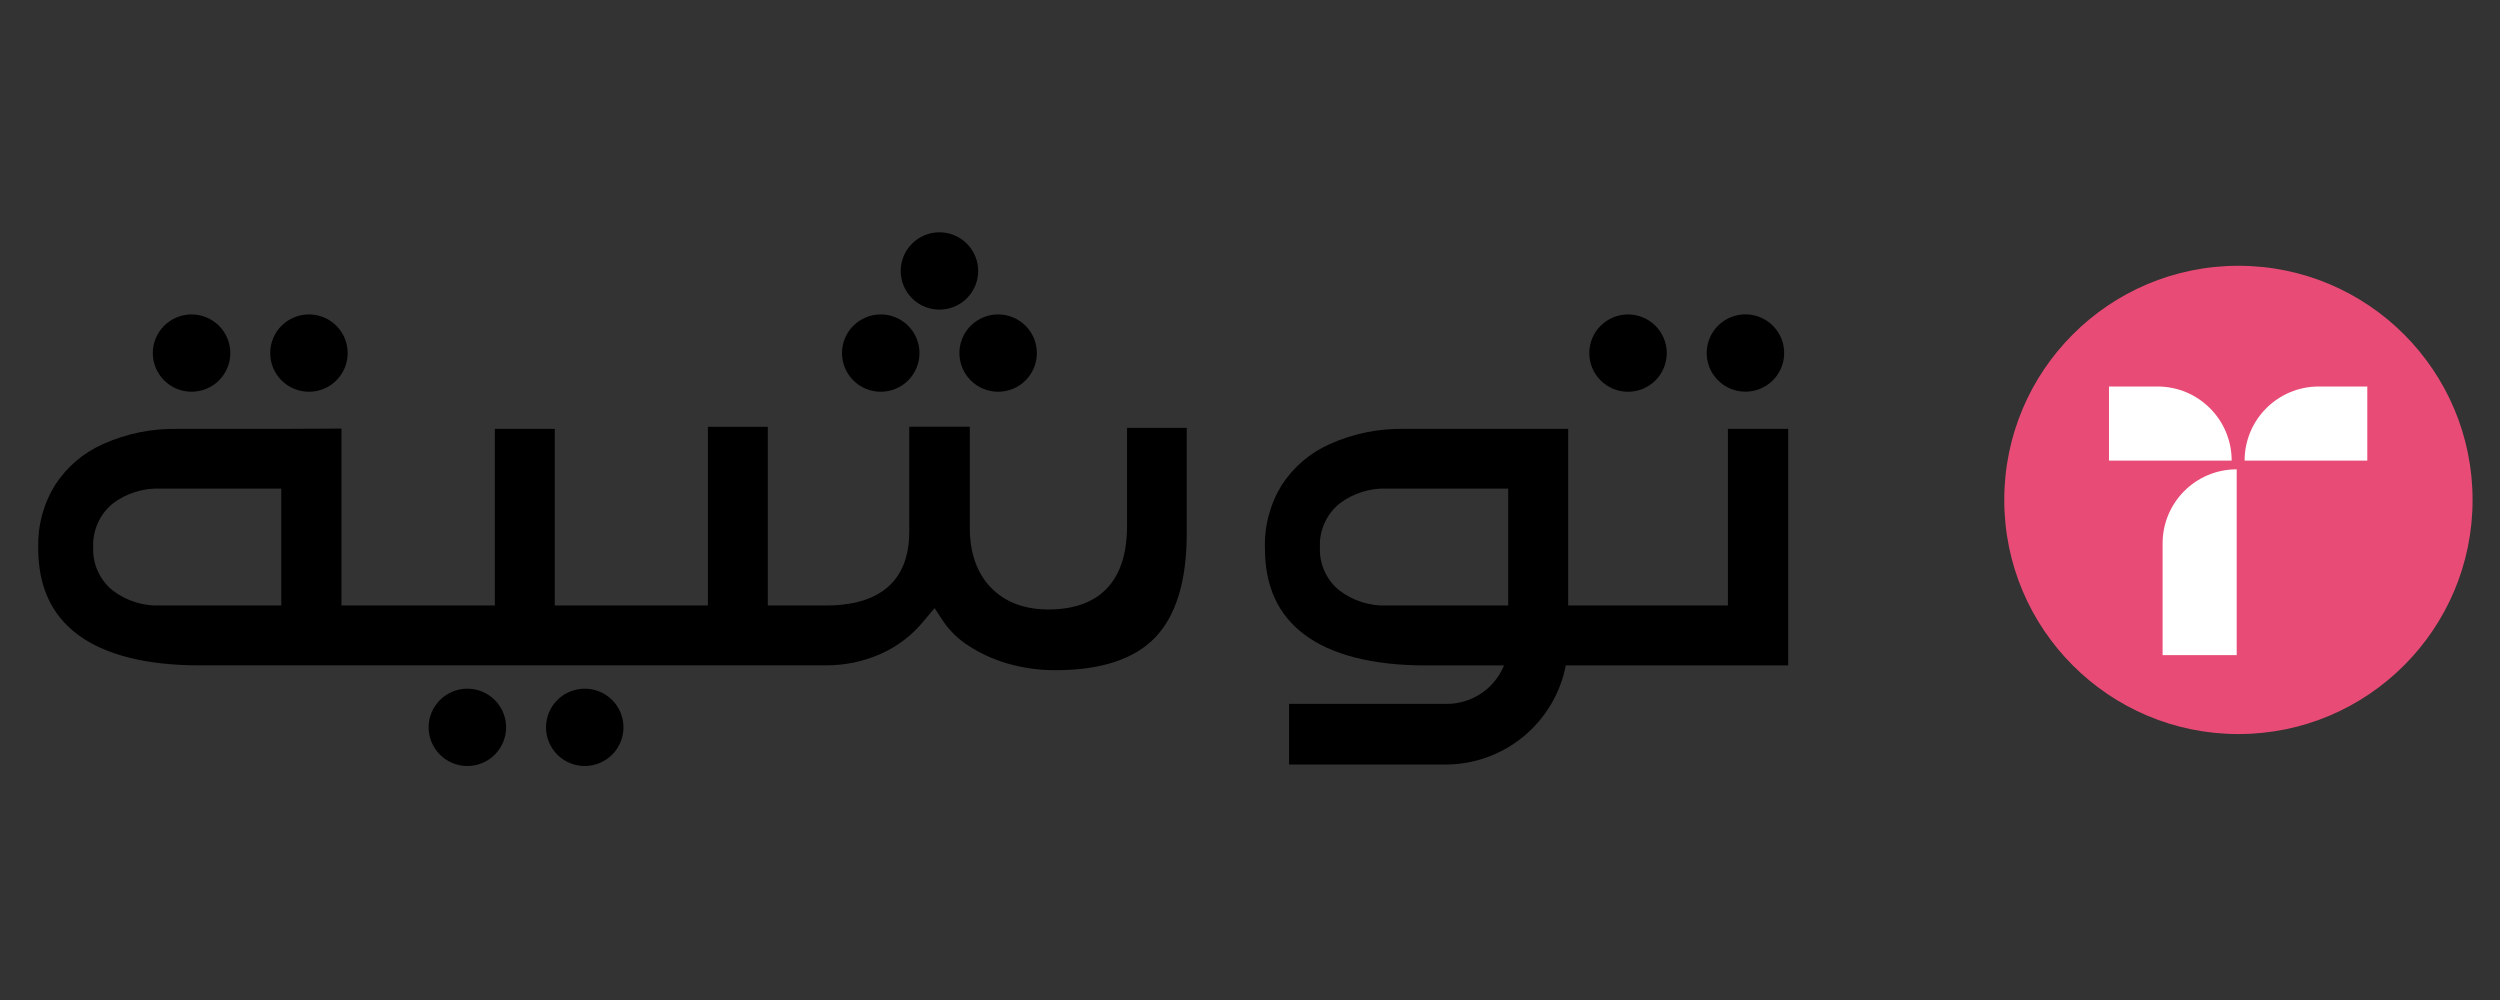 <svg version="1.2" preserveAspectRatio="xMidYMid meet" height="200" viewBox="0 0 375 150" zoomAndPan="magnify" width="500" xmlns:xlink="http://www.w3.org/1999/xlink" xmlns="http://www.w3.org/2000/svg"><rect x="0" y="0" width="375" height="150" fill="#333333" stroke="none"/><defs><clipPath id="4bac5d5d02"><path d="M 300.641 39.867 L 371 39.867 L 371 110.367 L 300.641 110.367 Z M 300.641 39.867"></path></clipPath><clipPath id="c954eb2dd2"><path d="M 5.73 64 L 179 64 L 179 101 L 5.73 101 Z M 5.73 64"></path></clipPath><clipPath id="1bc15c1159"><path d="M 135 34.746 L 147 34.746 L 147 47 L 135 47 Z M 135 34.746"></path></clipPath><clipPath id="8f481b901a"><path d="M 81 103 L 94 103 L 94 114.996 L 81 114.996 Z M 81 103"></path></clipPath><clipPath id="09e25b596f"><path d="M 64 103 L 76 103 L 76 114.996 L 64 114.996 Z M 64 103"></path></clipPath><clipPath id="d75432c566"><path d="M 189 64 L 268.23 64 L 268.23 114.996 L 189 114.996 Z M 189 64"></path></clipPath></defs><g id="37c9377512"><g clip-path="url(#4bac5d5d02)" clip-rule="nonzero"><path d="M 335.762 39.867 C 316.371 39.867 300.641 55.594 300.641 74.988 C 300.641 94.383 316.371 110.109 335.762 110.109 C 355.156 110.109 370.887 94.383 370.887 74.988 C 370.887 55.594 355.168 39.867 335.762 39.867 Z M 335.762 39.867" style="stroke:none;fill-rule:nonzero;fill:#e84c76;fill-opacity:1;"></path></g><path d="M 335.504 98.273 L 335.504 70.398 C 329.359 70.398 324.391 75.379 324.391 81.512 L 324.391 98.273 Z M 335.504 98.273" style="stroke:none;fill-rule:nonzero;fill:#ffffff;fill-opacity:1;"></path><path d="M 316.348 69.094 L 334.75 69.094 C 334.75 62.949 329.77 57.977 323.637 57.977 L 316.348 57.977 Z M 316.348 69.094" style="stroke:none;fill-rule:nonzero;fill:#ffffff;fill-opacity:1;"></path><path d="M 355.094 69.094 L 336.691 69.094 C 336.691 62.949 341.672 57.977 347.805 57.977 L 355.094 57.977 Z M 355.094 69.094" style="stroke:none;fill-rule:nonzero;fill:#ffffff;fill-opacity:1;"></path><g clip-path="url(#c954eb2dd2)" clip-rule="nonzero"><path d="M 169.055 78.898 C 169.055 89.254 162.656 91.422 157.293 91.422 C 153.656 91.422 150.738 90.316 148.633 88.133 C 146.531 85.949 145.473 82.953 145.473 79.172 L 145.473 64.008 L 136.387 64.008 L 136.387 79.828 C 136.387 84.848 134.223 90.824 123.906 90.824 L 115.172 90.824 L 115.172 64.023 L 106.184 64.023 L 106.184 90.824 L 83.215 90.824 L 83.215 64.332 L 74.227 64.332 L 74.227 90.824 L 51.219 90.824 L 51.219 64.289 L 42.195 64.332 L 26.734 64.332 C 22.805 64.25 19.043 65.012 15.453 66.609 C 12.457 67.957 10.059 70.004 8.262 72.75 C 7.391 74.164 6.742 75.672 6.309 77.277 C 5.879 78.883 5.688 80.512 5.73 82.172 C 5.73 87.91 7.668 92.188 11.656 95.184 C 15.645 98.176 21.844 99.801 29.805 99.801 L 123.914 99.801 C 126.746 99.805 129.457 99.242 132.051 98.109 C 134.668 96.949 136.875 95.254 138.668 93.02 L 140.188 91.211 L 141.469 93.172 C 142.484 94.656 143.75 95.883 145.27 96.852 C 147.094 98.039 149.059 98.934 151.156 99.535 C 153.508 100.211 155.902 100.539 158.348 100.527 C 165.133 100.527 170.16 98.875 173.277 95.621 C 176.391 92.371 178.008 87.152 178.008 80.102 L 178.008 64.184 L 169.055 64.184 Z M 42.195 90.824 L 24.121 90.824 C 22.816 90.883 21.543 90.715 20.297 90.324 C 19.051 89.934 17.91 89.344 16.875 88.547 C 15.91 87.758 15.172 86.797 14.664 85.66 C 14.152 84.523 13.926 83.332 13.98 82.09 C 13.926 80.836 14.152 79.637 14.66 78.492 C 15.168 77.344 15.902 76.371 16.867 75.57 C 17.902 74.773 19.047 74.184 20.293 73.793 C 21.539 73.402 22.816 73.234 24.121 73.293 L 42.195 73.293 Z M 42.195 90.824" style="stroke:none;fill-rule:nonzero;fill:#000000;fill-opacity:1;"></path></g><path d="M 267.551 52.023 C 267.613 52.398 267.637 52.777 267.621 53.156 C 267.609 53.539 267.559 53.914 267.473 54.285 C 267.383 54.652 267.262 55.012 267.102 55.359 C 266.941 55.707 266.754 56.031 266.531 56.344 C 266.305 56.652 266.055 56.934 265.777 57.195 C 265.496 57.453 265.195 57.684 264.871 57.883 C 264.547 58.086 264.203 58.25 263.848 58.383 C 263.488 58.52 263.121 58.613 262.746 58.676 C 262.371 58.738 261.992 58.762 261.609 58.746 C 261.227 58.734 260.852 58.684 260.48 58.598 C 260.109 58.508 259.75 58.387 259.402 58.227 C 259.055 58.07 258.727 57.879 258.418 57.656 C 258.109 57.434 257.824 57.184 257.562 56.906 C 257.301 56.625 257.074 56.324 256.871 56 C 256.672 55.676 256.504 55.336 256.371 54.98 C 256.238 54.621 256.141 54.258 256.078 53.879 C 256.02 53.504 255.992 53.125 256.008 52.746 C 256.02 52.363 256.07 51.988 256.16 51.617 C 256.246 51.25 256.371 50.891 256.527 50.543 C 256.688 50.195 256.879 49.871 257.102 49.559 C 257.324 49.25 257.574 48.969 257.855 48.707 C 258.133 48.449 258.434 48.219 258.758 48.02 C 259.086 47.816 259.426 47.652 259.781 47.52 C 260.141 47.383 260.508 47.289 260.883 47.227 C 261.262 47.164 261.641 47.141 262.02 47.156 C 262.402 47.168 262.777 47.219 263.148 47.305 C 263.52 47.395 263.879 47.516 264.227 47.676 C 264.574 47.832 264.902 48.023 265.211 48.246 C 265.523 48.469 265.809 48.719 266.066 49 C 266.328 49.277 266.559 49.578 266.758 49.902 C 266.957 50.227 267.125 50.566 267.258 50.922 C 267.395 51.281 267.488 51.645 267.551 52.023 Z M 267.551 52.023" style="stroke:none;fill-rule:nonzero;fill:#000000;fill-opacity:1;"></path><path d="M 246.426 47.605 C 246.781 47.754 247.113 47.93 247.434 48.141 C 247.75 48.355 248.043 48.594 248.312 48.863 C 248.582 49.133 248.824 49.426 249.035 49.742 C 249.246 50.059 249.426 50.395 249.574 50.746 C 249.719 51.098 249.828 51.461 249.902 51.832 C 249.977 52.207 250.016 52.582 250.016 52.965 C 250.016 53.344 249.977 53.723 249.902 54.098 C 249.828 54.469 249.719 54.832 249.574 55.184 C 249.426 55.535 249.246 55.871 249.035 56.188 C 248.824 56.504 248.582 56.797 248.312 57.066 C 248.043 57.336 247.75 57.574 247.434 57.785 C 247.113 58 246.781 58.176 246.426 58.324 C 246.074 58.469 245.711 58.578 245.336 58.652 C 244.965 58.727 244.586 58.766 244.203 58.766 C 243.82 58.766 243.445 58.727 243.07 58.652 C 242.695 58.578 242.332 58.469 241.98 58.324 C 241.629 58.176 241.293 58 240.977 57.785 C 240.656 57.574 240.363 57.336 240.094 57.066 C 239.824 56.797 239.582 56.504 239.371 56.188 C 239.16 55.871 238.98 55.535 238.836 55.184 C 238.688 54.832 238.578 54.469 238.504 54.098 C 238.43 53.723 238.395 53.344 238.395 52.965 C 238.395 52.582 238.43 52.207 238.504 51.832 C 238.578 51.461 238.688 51.098 238.836 50.746 C 238.98 50.395 239.16 50.059 239.371 49.742 C 239.582 49.426 239.824 49.133 240.094 48.863 C 240.363 48.594 240.656 48.355 240.977 48.141 C 241.293 47.93 241.629 47.754 241.98 47.605 C 242.332 47.461 242.695 47.352 243.07 47.277 C 243.445 47.203 243.82 47.164 244.203 47.164 C 244.586 47.164 244.965 47.203 245.336 47.277 C 245.711 47.352 246.074 47.461 246.426 47.605 Z M 246.426 47.605" style="stroke:none;fill-rule:nonzero;fill:#000000;fill-opacity:1;"></path><g clip-path="url(#1bc15c1159)" clip-rule="nonzero"><path d="M 143.141 35.289 C 143.492 35.434 143.828 35.613 144.145 35.824 C 144.461 36.035 144.754 36.273 145.023 36.543 C 145.293 36.812 145.535 37.105 145.746 37.422 C 145.961 37.738 146.137 38.074 146.285 38.426 C 146.43 38.777 146.539 39.141 146.617 39.516 C 146.691 39.887 146.727 40.266 146.727 40.645 C 146.727 41.027 146.691 41.402 146.617 41.777 C 146.539 42.148 146.43 42.512 146.285 42.863 C 146.137 43.215 145.961 43.551 145.746 43.867 C 145.535 44.184 145.293 44.477 145.023 44.746 C 144.754 45.016 144.461 45.258 144.145 45.469 C 143.828 45.68 143.492 45.859 143.141 46.004 C 142.789 46.148 142.422 46.258 142.051 46.332 C 141.676 46.406 141.297 46.445 140.914 46.445 C 140.535 46.445 140.156 46.406 139.781 46.332 C 139.406 46.258 139.043 46.148 138.691 46.004 C 138.34 45.859 138.004 45.68 137.688 45.469 C 137.371 45.258 137.078 45.016 136.809 44.746 C 136.535 44.477 136.297 44.184 136.082 43.867 C 135.871 43.551 135.691 43.215 135.547 42.863 C 135.402 42.512 135.289 42.148 135.215 41.777 C 135.141 41.402 135.105 41.027 135.105 40.645 C 135.105 40.266 135.141 39.887 135.215 39.516 C 135.289 39.141 135.402 38.777 135.547 38.426 C 135.691 38.074 135.871 37.738 136.082 37.422 C 136.297 37.105 136.535 36.812 136.809 36.543 C 137.078 36.273 137.371 36.035 137.688 35.824 C 138.004 35.613 138.34 35.434 138.691 35.289 C 139.043 35.141 139.406 35.031 139.781 34.957 C 140.156 34.883 140.535 34.844 140.914 34.844 C 141.297 34.844 141.676 34.883 142.051 34.957 C 142.422 35.031 142.789 35.141 143.141 35.289 Z M 143.141 35.289" style="stroke:none;fill-rule:nonzero;fill:#000000;fill-opacity:1;"></path></g><path d="M 155.531 52.961 C 155.531 53.344 155.492 53.719 155.418 54.094 C 155.344 54.469 155.234 54.828 155.09 55.18 C 154.941 55.531 154.766 55.867 154.551 56.184 C 154.34 56.5 154.098 56.793 153.828 57.062 C 153.559 57.332 153.266 57.574 152.949 57.785 C 152.633 57.996 152.297 58.176 151.945 58.32 C 151.59 58.465 151.227 58.574 150.855 58.648 C 150.48 58.723 150.102 58.762 149.719 58.762 C 149.34 58.762 148.961 58.723 148.586 58.648 C 148.211 58.574 147.848 58.465 147.496 58.32 C 147.145 58.176 146.809 57.996 146.492 57.785 C 146.176 57.574 145.879 57.332 145.609 57.062 C 145.34 56.793 145.102 56.5 144.887 56.184 C 144.676 55.867 144.496 55.531 144.352 55.18 C 144.207 54.828 144.094 54.469 144.02 54.094 C 143.945 53.719 143.91 53.344 143.91 52.961 C 143.91 52.582 143.945 52.203 144.02 51.832 C 144.094 51.457 144.207 51.094 144.352 50.742 C 144.496 50.391 144.676 50.055 144.887 49.738 C 145.102 49.422 145.34 49.129 145.609 48.859 C 145.879 48.59 146.176 48.352 146.492 48.141 C 146.809 47.93 147.145 47.75 147.496 47.605 C 147.848 47.457 148.211 47.348 148.586 47.273 C 148.961 47.199 149.34 47.164 149.719 47.164 C 150.102 47.164 150.48 47.199 150.855 47.273 C 151.227 47.348 151.59 47.457 151.945 47.605 C 152.297 47.75 152.633 47.93 152.949 48.141 C 153.266 48.352 153.559 48.59 153.828 48.859 C 154.098 49.129 154.34 49.422 154.551 49.738 C 154.766 50.055 154.941 50.391 155.09 50.742 C 155.234 51.094 155.344 51.457 155.418 51.832 C 155.492 52.203 155.531 52.582 155.531 52.961 Z M 155.531 52.961" style="stroke:none;fill-rule:nonzero;fill:#000000;fill-opacity:1;"></path><path d="M 134.332 47.605 C 134.688 47.75 135.02 47.93 135.34 48.141 C 135.656 48.352 135.949 48.594 136.219 48.859 C 136.488 49.129 136.73 49.422 136.941 49.738 C 137.152 50.055 137.332 50.391 137.48 50.742 C 137.625 51.094 137.734 51.457 137.809 51.832 C 137.883 52.203 137.922 52.582 137.922 52.961 C 137.922 53.344 137.883 53.719 137.809 54.094 C 137.734 54.469 137.625 54.828 137.48 55.18 C 137.332 55.535 137.152 55.867 136.941 56.184 C 136.73 56.5 136.488 56.793 136.219 57.062 C 135.949 57.332 135.656 57.574 135.34 57.785 C 135.02 57.996 134.688 58.176 134.332 58.32 C 133.98 58.465 133.617 58.574 133.242 58.648 C 132.871 58.727 132.492 58.762 132.109 58.762 C 131.727 58.762 131.352 58.727 130.977 58.648 C 130.602 58.574 130.238 58.465 129.887 58.32 C 129.535 58.176 129.199 57.996 128.883 57.785 C 128.562 57.574 128.27 57.332 128 57.062 C 127.73 56.793 127.488 56.5 127.277 56.184 C 127.066 55.867 126.887 55.535 126.742 55.18 C 126.594 54.828 126.484 54.469 126.41 54.094 C 126.336 53.719 126.297 53.344 126.297 52.961 C 126.297 52.582 126.336 52.203 126.41 51.832 C 126.484 51.457 126.594 51.094 126.742 50.742 C 126.887 50.391 127.066 50.059 127.277 49.738 C 127.488 49.422 127.73 49.129 128 48.859 C 128.27 48.594 128.562 48.352 128.883 48.141 C 129.199 47.93 129.535 47.75 129.887 47.605 C 130.238 47.457 130.602 47.348 130.977 47.273 C 131.352 47.199 131.727 47.164 132.109 47.164 C 132.492 47.164 132.871 47.199 133.242 47.273 C 133.617 47.348 133.98 47.457 134.332 47.605 Z M 134.332 47.605" style="stroke:none;fill-rule:nonzero;fill:#000000;fill-opacity:1;"></path><path d="M 52.152 52.961 C 52.152 53.344 52.113 53.719 52.039 54.094 C 51.965 54.469 51.855 54.828 51.711 55.18 C 51.562 55.531 51.387 55.867 51.172 56.184 C 50.961 56.5 50.719 56.793 50.449 57.062 C 50.18 57.332 49.887 57.574 49.57 57.785 C 49.254 57.996 48.918 58.176 48.566 58.32 C 48.211 58.465 47.848 58.574 47.477 58.648 C 47.102 58.723 46.723 58.762 46.34 58.762 C 45.961 58.762 45.582 58.723 45.207 58.648 C 44.832 58.574 44.469 58.465 44.117 58.32 C 43.766 58.176 43.43 57.996 43.113 57.785 C 42.797 57.574 42.5 57.332 42.23 57.062 C 41.961 56.793 41.723 56.5 41.508 56.184 C 41.297 55.867 41.117 55.531 40.973 55.18 C 40.824 54.828 40.715 54.469 40.641 54.094 C 40.566 53.719 40.531 53.344 40.531 52.961 C 40.531 52.582 40.566 52.203 40.641 51.832 C 40.715 51.457 40.824 51.094 40.973 50.742 C 41.117 50.391 41.297 50.055 41.508 49.738 C 41.723 49.422 41.961 49.129 42.23 48.859 C 42.5 48.59 42.797 48.352 43.113 48.141 C 43.43 47.93 43.766 47.75 44.117 47.605 C 44.469 47.457 44.832 47.348 45.207 47.273 C 45.582 47.199 45.961 47.164 46.34 47.164 C 46.723 47.164 47.102 47.199 47.477 47.273 C 47.848 47.348 48.211 47.457 48.566 47.605 C 48.918 47.75 49.254 47.93 49.57 48.141 C 49.887 48.352 50.18 48.59 50.449 48.859 C 50.719 49.129 50.961 49.422 51.172 49.738 C 51.387 50.055 51.562 50.391 51.711 50.742 C 51.855 51.094 51.965 51.457 52.039 51.832 C 52.113 52.203 52.152 52.582 52.152 52.961 Z M 52.152 52.961" style="stroke:none;fill-rule:nonzero;fill:#000000;fill-opacity:1;"></path><path d="M 34.543 52.961 C 34.543 53.344 34.508 53.719 34.434 54.094 C 34.359 54.469 34.246 54.828 34.102 55.18 C 33.957 55.531 33.777 55.867 33.566 56.184 C 33.352 56.5 33.113 56.793 32.844 57.062 C 32.57 57.332 32.277 57.574 31.961 57.785 C 31.645 57.996 31.309 58.176 30.957 58.32 C 30.605 58.465 30.242 58.574 29.867 58.648 C 29.492 58.723 29.113 58.762 28.734 58.762 C 28.352 58.762 27.973 58.723 27.598 58.648 C 27.227 58.574 26.863 58.465 26.508 58.32 C 26.156 58.176 25.82 57.996 25.504 57.785 C 25.188 57.574 24.895 57.332 24.625 57.062 C 24.355 56.793 24.113 56.5 23.902 56.184 C 23.688 55.867 23.512 55.531 23.363 55.18 C 23.219 54.828 23.109 54.469 23.031 54.094 C 22.957 53.719 22.922 53.344 22.922 52.961 C 22.922 52.582 22.957 52.203 23.031 51.832 C 23.109 51.457 23.219 51.094 23.363 50.742 C 23.512 50.391 23.688 50.055 23.902 49.738 C 24.113 49.422 24.355 49.129 24.625 48.859 C 24.895 48.59 25.188 48.352 25.504 48.141 C 25.82 47.93 26.156 47.75 26.508 47.605 C 26.863 47.457 27.227 47.348 27.598 47.273 C 27.973 47.199 28.352 47.164 28.734 47.164 C 29.113 47.164 29.492 47.199 29.867 47.273 C 30.242 47.348 30.605 47.457 30.957 47.605 C 31.309 47.75 31.645 47.93 31.961 48.141 C 32.277 48.352 32.57 48.59 32.844 48.859 C 33.113 49.129 33.352 49.422 33.566 49.738 C 33.777 50.055 33.957 50.391 34.102 50.742 C 34.246 51.094 34.359 51.457 34.434 51.832 C 34.508 52.203 34.543 52.582 34.543 52.961 Z M 34.543 52.961" style="stroke:none;fill-rule:nonzero;fill:#000000;fill-opacity:1;"></path><g clip-path="url(#8f481b901a)" clip-rule="nonzero"><path d="M 93.523 109.102 C 93.523 109.48 93.484 109.859 93.41 110.234 C 93.336 110.605 93.227 110.969 93.078 111.32 C 92.934 111.672 92.754 112.008 92.543 112.324 C 92.332 112.641 92.09 112.934 91.82 113.203 C 91.551 113.473 91.258 113.711 90.938 113.922 C 90.621 114.137 90.289 114.312 89.934 114.461 C 89.582 114.605 89.219 114.715 88.844 114.789 C 88.469 114.863 88.094 114.902 87.711 114.902 C 87.328 114.902 86.953 114.863 86.578 114.789 C 86.203 114.715 85.84 114.605 85.488 114.461 C 85.133 114.312 84.801 114.137 84.48 113.922 C 84.164 113.711 83.871 113.473 83.602 113.203 C 83.332 112.934 83.09 112.641 82.879 112.324 C 82.668 112.008 82.488 111.672 82.344 111.32 C 82.195 110.969 82.086 110.605 82.012 110.234 C 81.938 109.859 81.898 109.48 81.898 109.102 C 81.898 108.719 81.938 108.344 82.012 107.969 C 82.086 107.598 82.195 107.234 82.344 106.883 C 82.488 106.531 82.668 106.195 82.879 105.879 C 83.09 105.562 83.332 105.27 83.602 105 C 83.871 104.73 84.164 104.492 84.48 104.277 C 84.801 104.066 85.133 103.887 85.488 103.742 C 85.84 103.598 86.203 103.488 86.578 103.414 C 86.953 103.34 87.328 103.301 87.711 103.301 C 88.094 103.301 88.469 103.34 88.844 103.414 C 89.219 103.488 89.582 103.598 89.934 103.742 C 90.289 103.887 90.621 104.066 90.938 104.277 C 91.258 104.492 91.551 104.73 91.82 105 C 92.09 105.27 92.332 105.562 92.543 105.879 C 92.754 106.195 92.934 106.531 93.078 106.883 C 93.227 107.234 93.336 107.598 93.41 107.969 C 93.484 108.344 93.523 108.719 93.523 109.102 Z M 93.523 109.102" style="stroke:none;fill-rule:nonzero;fill:#000000;fill-opacity:1;"></path></g><g clip-path="url(#09e25b596f)" clip-rule="nonzero"><path d="M 74.211 105 C 74.484 105.27 74.723 105.562 74.934 105.879 C 75.148 106.195 75.328 106.531 75.473 106.883 C 75.617 107.234 75.73 107.598 75.805 107.969 C 75.879 108.344 75.914 108.723 75.914 109.102 C 75.914 109.484 75.879 109.859 75.805 110.234 C 75.73 110.605 75.617 110.969 75.473 111.32 C 75.328 111.672 75.148 112.008 74.934 112.324 C 74.723 112.641 74.484 112.934 74.211 113.203 C 73.941 113.473 73.648 113.711 73.332 113.926 C 73.016 114.137 72.68 114.312 72.328 114.461 C 71.977 114.605 71.613 114.715 71.238 114.789 C 70.863 114.863 70.484 114.902 70.102 114.902 C 69.723 114.902 69.344 114.863 68.969 114.789 C 68.594 114.715 68.23 114.605 67.879 114.461 C 67.527 114.312 67.191 114.137 66.875 113.926 C 66.559 113.711 66.266 113.473 65.996 113.203 C 65.723 112.934 65.484 112.641 65.273 112.324 C 65.059 112.008 64.879 111.672 64.734 111.32 C 64.59 110.969 64.477 110.605 64.402 110.234 C 64.328 109.859 64.293 109.484 64.293 109.102 C 64.293 108.723 64.328 108.344 64.402 107.969 C 64.477 107.598 64.59 107.234 64.734 106.883 C 64.879 106.531 65.059 106.195 65.273 105.879 C 65.484 105.562 65.723 105.27 65.996 105 C 66.266 104.73 66.559 104.492 66.875 104.281 C 67.191 104.066 67.527 103.891 67.879 103.742 C 68.23 103.598 68.594 103.488 68.969 103.414 C 69.344 103.34 69.723 103.301 70.102 103.301 C 70.484 103.301 70.863 103.34 71.238 103.414 C 71.613 103.488 71.977 103.598 72.328 103.742 C 72.68 103.891 73.016 104.066 73.332 104.281 C 73.648 104.492 73.941 104.73 74.211 105 Z M 74.211 105" style="stroke:none;fill-rule:nonzero;fill:#000000;fill-opacity:1;"></path></g><g clip-path="url(#d75432c566)" clip-rule="nonzero"><path d="M 259.184 64.332 L 259.184 90.824 L 235.227 90.824 L 235.227 64.332 L 210.742 64.332 C 206.812 64.25 203.055 65.008 199.469 66.609 C 196.469 67.957 194.07 70.004 192.266 72.75 C 191.395 74.168 190.746 75.68 190.316 77.285 C 189.883 78.891 189.691 80.527 189.738 82.188 C 189.738 87.941 191.684 92.203 195.672 95.195 C 199.66 98.191 205.848 99.812 213.809 99.812 L 225.602 99.812 C 225.254 100.664 224.789 101.449 224.211 102.16 C 223.633 102.875 222.961 103.488 222.195 104 C 221.434 104.516 220.613 104.906 219.73 105.176 C 218.852 105.445 217.953 105.582 217.031 105.582 L 193.359 105.582 L 193.359 114.68 L 216.832 114.68 C 217.895 114.68 218.945 114.586 219.988 114.406 C 221.027 114.223 222.047 113.953 223.043 113.594 C 224.039 113.234 225 112.793 225.918 112.27 C 226.84 111.746 227.707 111.148 228.523 110.477 C 229.34 109.805 230.09 109.066 230.781 108.262 C 231.469 107.461 232.082 106.605 232.625 105.695 C 233.164 104.785 233.625 103.84 234 102.852 C 234.379 101.863 234.668 100.852 234.867 99.812 L 268.23 99.812 L 268.23 64.332 Z M 226.23 90.824 L 208.129 90.824 C 206.824 90.879 205.551 90.715 204.305 90.324 C 203.059 89.934 201.918 89.34 200.883 88.547 C 199.918 87.758 199.18 86.797 198.668 85.66 C 198.16 84.523 197.934 83.332 197.988 82.09 C 197.934 80.836 198.16 79.637 198.668 78.488 C 199.176 77.344 199.914 76.371 200.883 75.57 C 201.918 74.773 203.059 74.184 204.305 73.793 C 205.551 73.402 206.824 73.234 208.129 73.293 L 226.23 73.293 Z M 226.23 90.824" style="stroke:none;fill-rule:nonzero;fill:#000000;fill-opacity:1;"></path></g></g></svg>